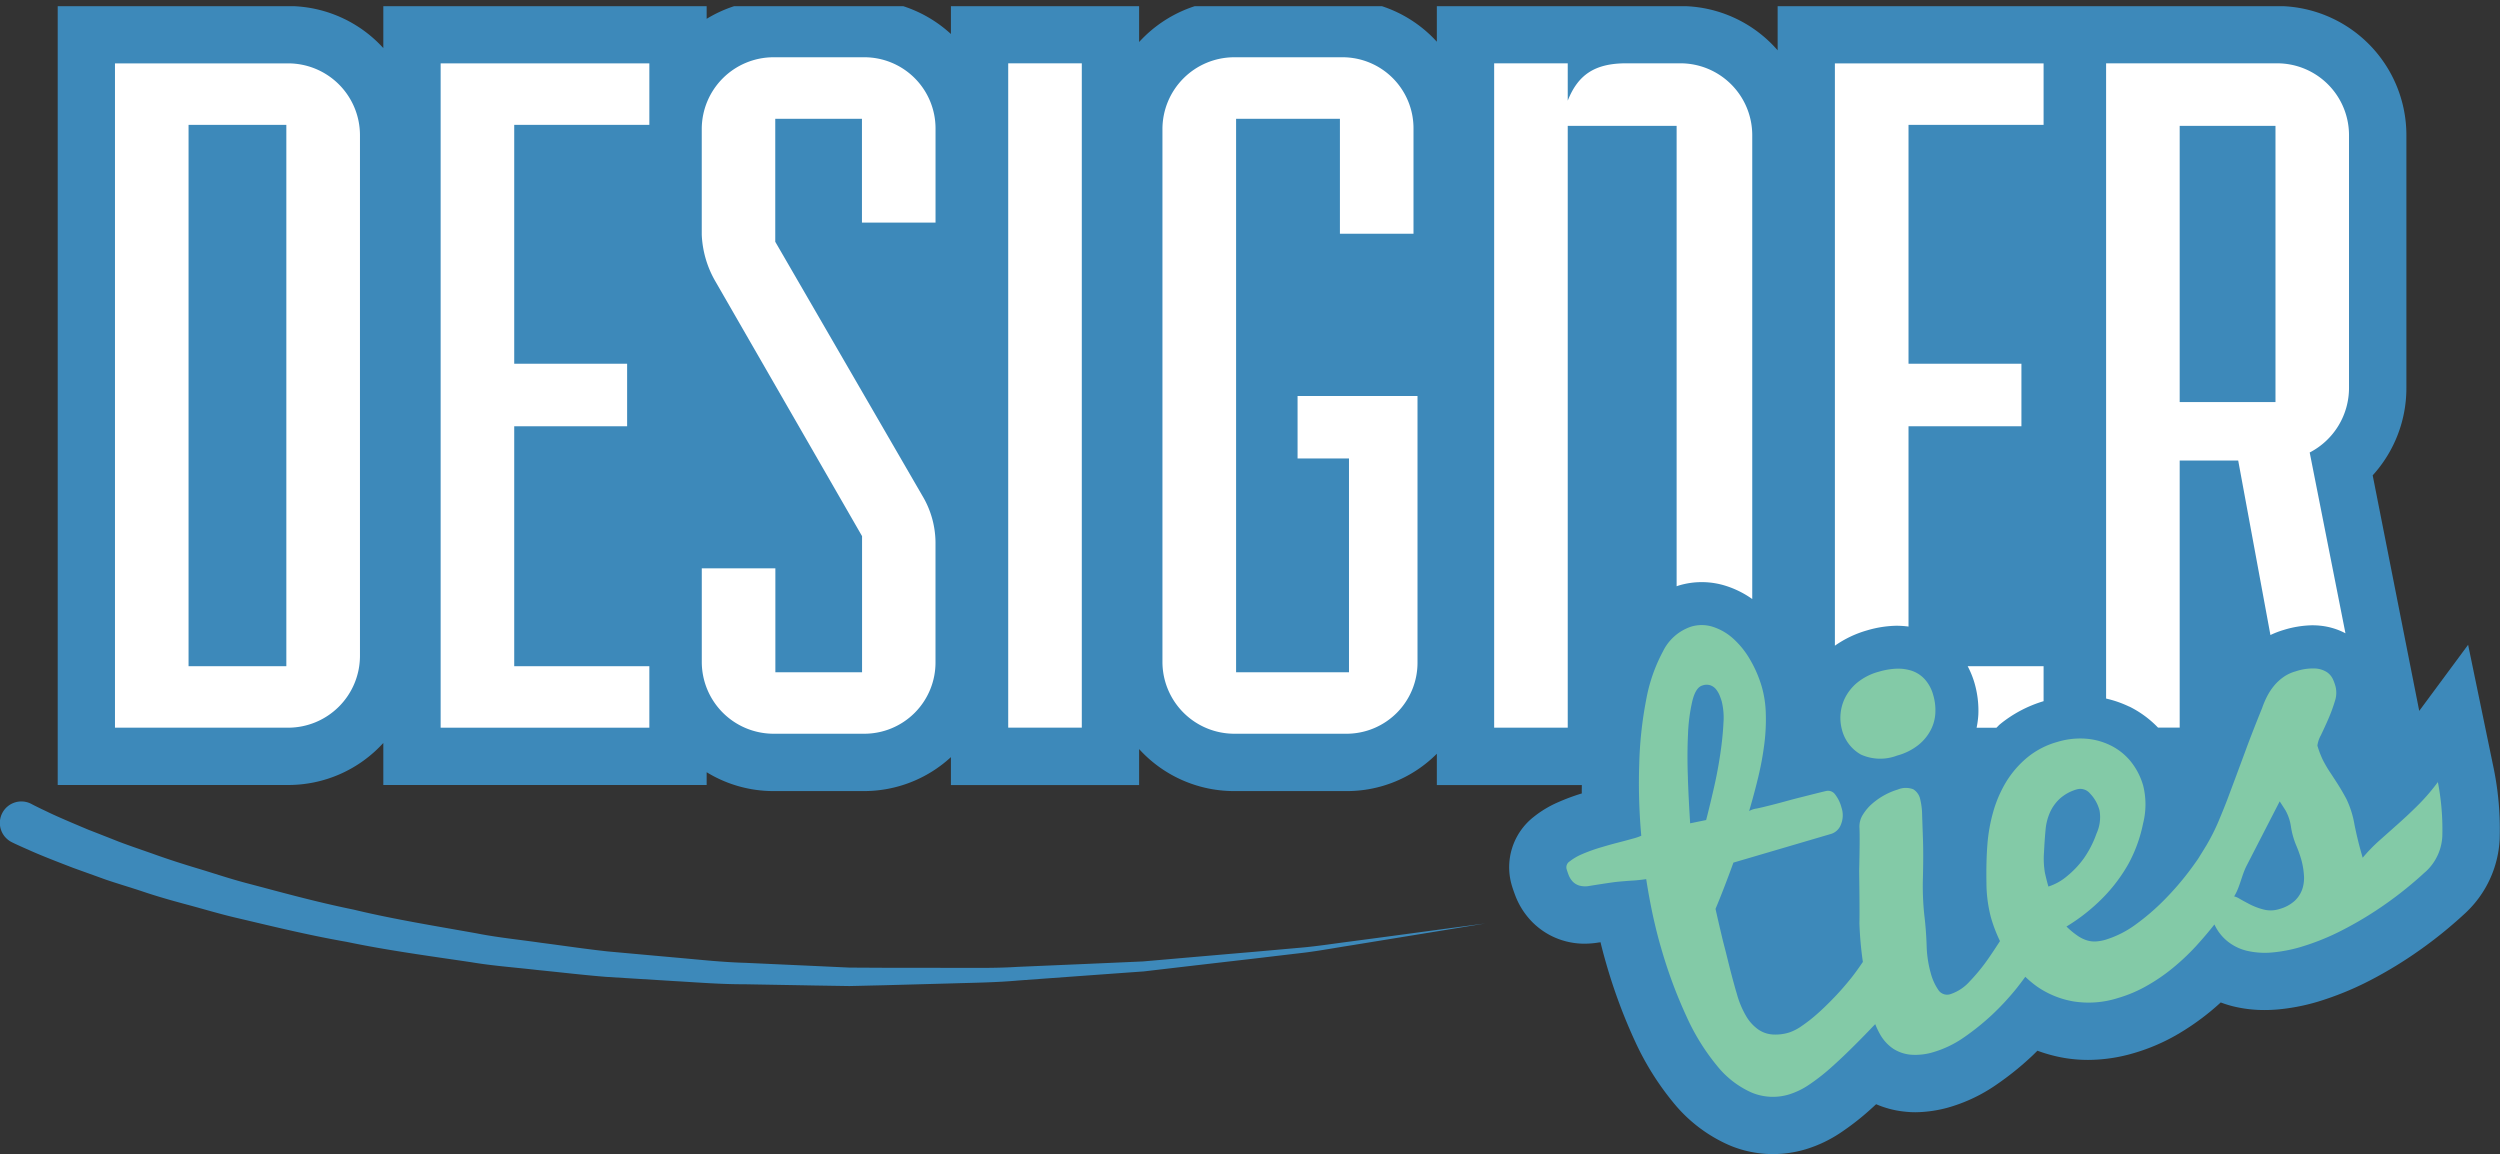 <svg xmlns="http://www.w3.org/2000/svg" xmlns:xlink="http://www.w3.org/1999/xlink" width="230.697" height="106.501" viewBox="0 0 230.697 106.501"><rect x="0" y="0" width="230.697" height="106.501" fill="#333333" stroke="none"/><defs><clipPath id="a"><rect width="230.697" height="106.501" transform="translate(0 0)" fill="none"/></clipPath></defs><g clip-path="url(#a)"><path d="M227.755,59.5l-4.511,6.1-1.618-8.18-2.677-13.557a11.956,11.956,0,0,0,3.11-8.054V12.451A11.911,11.911,0,0,0,210.728.572h-46.69v4.07A11.857,11.857,0,0,0,155.6.572H132.589V3.85A11.837,11.837,0,0,0,127.527.572H110.244a11.924,11.924,0,0,0-5.128,3.307V.572H87.749V3.138A11.92,11.92,0,0,0,83.355.572H67.741a11.929,11.929,0,0,0-2.532,1.165V.572H35.372V4.437A11.859,11.859,0,0,0,27.14.572H5.325V72.438H26.612a11.854,11.854,0,0,0,8.76-3.879v3.879H65.209V71.259A11.786,11.786,0,0,0,71.361,73h8.373a11.837,11.837,0,0,0,8.015-3.133v2.575h17.367V69.123A11.851,11.851,0,0,0,113.877,73h10.418a11.7,11.7,0,0,0,8.294-3.446v2.888h13.38c0,.262-.011.512,0,.774a19.278,19.278,0,0,0-2.159.8,9.893,9.893,0,0,0-2.29,1.372,5.9,5.9,0,0,0-2.022,6.283c.074.257.176.558.307.906a7.066,7.066,0,0,0,1.345,2.244,6.729,6.729,0,0,0,2.791,1.874,6.854,6.854,0,0,0,2.3.388,8.32,8.32,0,0,0,1.219-.1l.034-.006.04-.006c.051,0,.1-.017.16-.022.165.689.347,1.355.529,1.988a50.2,50.2,0,0,0,2.66,7.16,25.82,25.82,0,0,0,3.578,5.707,13.715,13.715,0,0,0,5.206,3.913,10.351,10.351,0,0,0,3.936.781,10.545,10.545,0,0,0,3.008-.439,12.054,12.054,0,0,0,3.275-1.561,23.966,23.966,0,0,0,2.78-2.181c.148-.131.3-.274.461-.422a8.891,8.891,0,0,0,2.689.69,8.554,8.554,0,0,0,.945.051,11.766,11.766,0,0,0,3.241-.5,14.991,14.991,0,0,0,4.233-2.05,27.331,27.331,0,0,0,3.258-2.621c.176-.165.347-.336.518-.507a14,14,0,0,0,2.444.661,13.05,13.05,0,0,0,2.233.188,15.045,15.045,0,0,0,4.255-.638,18,18,0,0,0,3.828-1.623,23.048,23.048,0,0,0,3.138-2.159c.348-.285.689-.581,1.02-.883a9.643,9.643,0,0,0,1.145.359,12.071,12.071,0,0,0,2.9.342c.37,0,.752-.017,1.133-.046a18.952,18.952,0,0,0,3.72-.706,28.46,28.46,0,0,0,4.9-1.994,38.789,38.789,0,0,0,4.557-2.78,40.242,40.242,0,0,0,4.084-3.3l.166-.154a9.955,9.955,0,0,0,3.132-6.778,28.192,28.192,0,0,0-.518-6.38Z" fill="#3d89ba"/><path d="M175.072,69.72a5.373,5.373,0,0,0,1.954-.974,4.3,4.3,0,0,0,1.139-1.379,3.761,3.761,0,0,0,.427-1.594,4.894,4.894,0,0,0-.2-1.647,3.574,3.574,0,0,0-.763-1.429,2.859,2.859,0,0,0-1.162-.781,4.061,4.061,0,0,0-1.442-.211,6.647,6.647,0,0,0-1.612.268,5.371,5.371,0,0,0-2.079,1.06,4.4,4.4,0,0,0-1.11,1.435,4.182,4.182,0,0,0-.262,2.825,3.672,3.672,0,0,0,1.76,2.336,4.341,4.341,0,0,0,3.349.091" fill="#83caa7"/><path d="M212.6,80.7a3.319,3.319,0,0,1-.142,1.333,2.68,2.68,0,0,1-.712,1.1,3.493,3.493,0,0,1-1.43.758,2.617,2.617,0,0,1-1.447.034,5.972,5.972,0,0,1-1.264-.478c-.382-.2-.724-.382-1.02-.559a1.677,1.677,0,0,0-.421-.171c.529-.843.683-1.914,1.15-2.831l3.053-5.935c.154.228.336.513.541.837a4.333,4.333,0,0,1,.5,1.51,7.442,7.442,0,0,0,.461,1.663,11.4,11.4,0,0,1,.467,1.282A6.98,6.98,0,0,1,212.6,80.7m-23.89-.12a7.721,7.721,0,0,1-.091-1.948c.04-.814.091-1.5.143-2.056a5.012,5.012,0,0,1,.387-1.561,3.883,3.883,0,0,1,.923-1.31,3.98,3.98,0,0,1,1.629-.877,1.164,1.164,0,0,1,1.156.387,3.542,3.542,0,0,1,.889,1.589,3.63,3.63,0,0,1-.279,2.108A9.554,9.554,0,0,1,192.3,79.2a8.577,8.577,0,0,1-1.544,1.64,5.012,5.012,0,0,1-1.731.969c-.1-.336-.205-.746-.314-1.231m-32.952-8.783c-.057-1.441-.051-2.774.006-4a16.361,16.361,0,0,1,.4-3.1q.308-1.257.923-1.436a1.138,1.138,0,0,1,.752-.017,1.154,1.154,0,0,1,.507.359,2.315,2.315,0,0,1,.33.553,5.842,5.842,0,0,1,.2.563,6.343,6.343,0,0,1,.159,2.028c-.04.855-.137,1.789-.285,2.8s-.342,2.056-.586,3.127-.485,2.074-.724,3l-.752.154c-.239.051-.484.1-.723.148-.086-1.344-.16-2.734-.211-4.175m69.22.353a18.47,18.47,0,0,1-1.823,2.125c-.621.621-1.242,1.2-1.851,1.743s-1.191,1.059-1.754,1.56a15.068,15.068,0,0,0-1.521,1.573c-.3-1.02-.553-2.04-.758-3.065a8.874,8.874,0,0,0-.735-2.341c-.285-.536-.558-1-.814-1.4s-.5-.775-.735-1.128a11.167,11.167,0,0,1-.638-1.1,8.969,8.969,0,0,1-.5-1.316,2.691,2.691,0,0,1,.324-.957c.217-.456.445-.946.678-1.481a14.563,14.563,0,0,0,.6-1.623,2.423,2.423,0,0,0,.074-1.39,4.837,4.837,0,0,0-.239-.667,1.623,1.623,0,0,0-.552-.655,2.235,2.235,0,0,0-1.071-.342,4.992,4.992,0,0,0-1.817.262,3.646,3.646,0,0,0-1.179.564,4.515,4.515,0,0,0-.861.821,5.608,5.608,0,0,0-.621.968,8.575,8.575,0,0,0-.438,1.037q-.948,2.34-1.515,3.89c-.382,1.037-.707,1.908-.974,2.626s-.5,1.333-.695,1.857-.473,1.2-.821,2.039A18.962,18.962,0,0,1,203.609,78c-.217.359-.479.78-.769,1.247-.257.371-.524.747-.826,1.145a26.389,26.389,0,0,1-2.273,2.626,20.8,20.8,0,0,1-2.643,2.279,9.317,9.317,0,0,1-2.814,1.424,4.107,4.107,0,0,1-.866.154,2.387,2.387,0,0,1-.843-.1,3.277,3.277,0,0,1-.883-.444,7.333,7.333,0,0,1-1-.832,17.21,17.21,0,0,0,3.36-2.654,14.787,14.787,0,0,0,2.37-3.15A13.259,13.259,0,0,0,197.759,76a7.175,7.175,0,0,0,.017-3.481,6.3,6.3,0,0,0-1.179-2.284,5.568,5.568,0,0,0-1.852-1.458,6.209,6.209,0,0,0-2.312-.615,7.222,7.222,0,0,0-2.575.3,7.584,7.584,0,0,0-2.774,1.43,9.089,9.089,0,0,0-1.942,2.233,11.236,11.236,0,0,0-1.208,2.779,15.412,15.412,0,0,0-.541,3.048c-.08,1.031-.108,2.2-.086,3.491a12.668,12.668,0,0,0,.422,3.247,13.8,13.8,0,0,0,.826,2.153c-.37.57-.741,1.14-1.134,1.7a17.14,17.14,0,0,1-1.674,2.033,4.065,4.065,0,0,1-1.715,1.145.965.965,0,0,1-1.145-.341,5.027,5.027,0,0,1-.729-1.618,10.23,10.23,0,0,1-.37-2.506c-.034-.946-.1-1.892-.217-2.826a25.5,25.5,0,0,1-.125-3.486c.034-1.39.034-2.518.006-3.383s-.057-1.635-.08-2.313a6.564,6.564,0,0,0-.188-1.538,1.418,1.418,0,0,0-.632-.877,1.92,1.92,0,0,0-1.424.023,6.244,6.244,0,0,0-1.157.478,6.36,6.36,0,0,0-1.15.78,4.342,4.342,0,0,0-.894,1.026,2.032,2.032,0,0,0-.337,1.259q.044.914-.028,3.987.051,3.726.023,4.83a32.421,32.421,0,0,0,.319,3.549c-.342.5-.684.991-1.065,1.47-.507.632-1.031,1.236-1.573,1.8s-1.065,1.076-1.577,1.526a14.239,14.239,0,0,1-1.436,1.122,4.412,4.412,0,0,1-1.168.6,4.24,4.24,0,0,1-1.526.177,2.633,2.633,0,0,1-1.333-.478,3.969,3.969,0,0,1-1.1-1.225,8.54,8.54,0,0,1-.86-2.074c-.1-.324-.2-.689-.308-1.082s-.216-.809-.325-1.236-.216-.86-.324-1.3-.222-.86-.325-1.27c-.228-.957-.456-1.931-.678-2.922.251-.6.524-1.276.809-2.016s.57-1.493.843-2.256L169,76.943a1.421,1.421,0,0,0,.878-.854,2.236,2.236,0,0,0,.051-1.572,3.358,3.358,0,0,0-.581-1.2.8.8,0,0,0-.838-.324c-.273.062-.615.148-1.025.25s-.854.217-1.333.336-.968.251-1.469.388-.98.262-1.413.37-.826.205-1.162.273a1.861,1.861,0,0,0-.7.234c.308-1.042.587-2.079.838-3.122a28.234,28.234,0,0,0,.558-3.024,17.762,17.762,0,0,0,.142-2.82,9.865,9.865,0,0,0-.364-2.483,11.168,11.168,0,0,0-1.088-2.529,7.951,7.951,0,0,0-1.55-1.931,5.159,5.159,0,0,0-1.868-1.088,3.373,3.373,0,0,0-2.016-.023,4.473,4.473,0,0,0-2.6,2.278,15.149,15.149,0,0,0-1.555,4.483,35.8,35.8,0,0,0-.638,5.924,53.887,53.887,0,0,0,.188,6.613,5.2,5.2,0,0,1-.854.285c-.422.12-.9.245-1.43.382s-1.088.3-1.663.473a15.416,15.416,0,0,0-1.555.575,4.955,4.955,0,0,0-1.094.644.643.643,0,0,0-.3.7c.045.154.108.342.188.553a1.87,1.87,0,0,0,.353.587,1.415,1.415,0,0,0,.6.387,2,2,0,0,0,.962.045c.883-.142,1.561-.244,2.034-.313s.86-.1,1.173-.125.6-.046.883-.063.661-.057,1.157-.125q.255,1.641.6,3.275c.24,1.088.49,2.108.769,3.048a43.877,43.877,0,0,0,2.37,6.391,20.173,20.173,0,0,0,2.814,4.528,8.512,8.512,0,0,0,3.184,2.455,5.1,5.1,0,0,0,3.458.165,6.961,6.961,0,0,0,1.845-.9,18.7,18.7,0,0,0,2.165-1.708c.791-.707,1.68-1.567,2.665-2.569.4-.4.821-.849,1.265-1.305a7.442,7.442,0,0,0,.473.986,3.943,3.943,0,0,0,1.179,1.276,3.594,3.594,0,0,0,1.635.558,5.73,5.73,0,0,0,2.159-.262,9.76,9.76,0,0,0,2.745-1.339,22.753,22.753,0,0,0,2.615-2.107,24.127,24.127,0,0,0,2.244-2.427c.29-.365.552-.718.8-1.054a10.024,10.024,0,0,0,1.066.889,8.377,8.377,0,0,0,3.389,1.384,8.9,8.9,0,0,0,4.09-.313,12.332,12.332,0,0,0,2.694-1.145,16.8,16.8,0,0,0,2.4-1.652,20.706,20.706,0,0,0,2.085-1.965q.939-1.026,1.726-2.028a4.345,4.345,0,0,0,1.105,1.469,4.52,4.52,0,0,0,1.879.957,7.361,7.361,0,0,0,2.33.16,13.574,13.574,0,0,0,2.666-.513,22.107,22.107,0,0,0,3.959-1.617,33.108,33.108,0,0,0,3.936-2.4,34.755,34.755,0,0,0,3.543-2.865l.137-.119a4.742,4.742,0,0,0,1.475-3.2,22.936,22.936,0,0,0-.416-5.041" fill="#83caa7"/><path d="M17.4,61.477h9.023V11.522H17.4Zm-6.79,5.673V5.848h16a6.629,6.629,0,0,1,6.607,6.6V60.542a6.634,6.634,0,0,1-6.607,6.608Z" fill="#fff"/><path d="M40.662,67.15V5.848H59.921v5.673H47.452V33.565H57.87v5.771H47.452V61.477H59.921V67.15Z" fill="#fff"/><path d="M71.36,67.708a6.63,6.63,0,0,1-6.6-6.608V52.448h6.79v9.587h8V49.475L66.057,26.035a9.355,9.355,0,0,1-1.3-4.375V11.891a6.63,6.63,0,0,1,6.6-6.607h8.373a6.571,6.571,0,0,1,6.6,6.607v8.653h-6.79V10.963h-8V22.309l13.58,23.446a8.516,8.516,0,0,1,1.207,4.278V61.1a6.571,6.571,0,0,1-6.6,6.608Z" fill="#fff"/><rect width="6.79" height="61.302" transform="translate(93.037 5.844)" fill="#fff"/><path d="M113.877,67.708a6.635,6.635,0,0,1-6.608-6.608V11.891a6.635,6.635,0,0,1,6.608-6.607h10.048a6.552,6.552,0,0,1,6.511,6.607v9.678h-6.79V10.963h-9.581V62.035h10.418V42.309h-4.745V36.544h11.068V61.1a6.552,6.552,0,0,1-6.511,6.608Z" fill="#fff"/><path d="M144.669,11.612h10.048V54.1c.074-.029.16-.057.234-.08a7.344,7.344,0,0,1,4.334.051,8.775,8.775,0,0,1,2.41,1.208V12.449a6.634,6.634,0,0,0-6.608-6.607h-5.024c-2.973,0-4.466,1.116-5.394,3.446V5.842h-6.79V67.15h6.79Z" fill="#fff"/><path d="M182.2,63.012a9.136,9.136,0,0,1,.359,2.934,8.537,8.537,0,0,1-.16,1.207h1.829c.114-.1.211-.222.33-.319a11.64,11.64,0,0,1,4.022-2.13v-3.23h-7.007a8.215,8.215,0,0,1,.627,1.538" fill="#fff"/><path d="M172.3,58.167a10.165,10.165,0,0,1,2.609-.422c.085,0,.171,0,.256,0a8.714,8.714,0,0,1,.951.074V39.335h10.419v-5.77H176.116V11.521H188.58V5.848H169.321V59.585a9.84,9.84,0,0,1,2.979-1.418" fill="#fff"/><path d="M209.979,37.1h-8.84V11.614h8.84Zm-13.489,28.1a9.531,9.531,0,0,1,2.649,1.942h2V42.5h5.4l2.973,16.1a8.289,8.289,0,0,1,1.214-.467A9.505,9.505,0,0,1,213.4,57.7c.233.005.45.011.661.034a6.318,6.318,0,0,1,2.375.706l-3.3-16.684a6.709,6.709,0,0,0,3.628-5.952V12.451a6.631,6.631,0,0,0-6.607-6.608H194.348v58.62a9.973,9.973,0,0,1,2.142.746" fill="#fff"/><path d="M2.921,74.2s.49.262,1.333.655c.837.416,2.187.991,3.873,1.7q1.29.5,2.843,1.116c1.036.393,2.181.775,3.395,1.208s2.517.854,3.907,1.27,2.831.906,4.369,1.316c3.082.808,6.4,1.743,9.986,2.472,3.554.86,7.365,1.481,11.3,2.181,1.96.393,3.982.587,6.015.883,2.039.262,4.1.576,6.186.8,2.091.188,4.2.382,6.317.57s4.238.422,6.374.479l6.391.29c1.066.051,2.125.1,3.185.148l3.161.017c2.108,0,4.192.006,6.254.006s4.107.04,6.107-.091c4-.171,7.878-.336,11.552-.5,3.668-.319,7.131-.621,10.327-.894l4.6-.41c1.452-.143,2.825-.359,4.118-.524,2.592-.342,4.847-.644,6.7-.895,3.714-.5,5.839-.78,5.839-.78s-2.113.348-5.816.951l-6.676,1.088c-1.293.2-2.66.456-4.113.644q-2.187.256-4.585.541c-3.195.37-6.659.769-10.321,1.2-3.68.262-7.559.547-11.575.838-2,.182-4.056.205-6.123.267l-6.283.171c-1.06.023-2.119.052-3.184.074l-3.207-.051c-2.142-.04-4.29-.074-6.443-.114-2.153.006-4.295-.165-6.436-.29L55.9,90.142c-2.113-.171-4.2-.422-6.271-.627-2.062-.239-4.113-.382-6.112-.718-3.993-.592-7.872-1.116-11.507-1.879-3.657-.638-7.069-1.487-10.23-2.228-1.578-.37-3.07-.826-4.5-1.207s-2.785-.769-4.039-1.191-2.443-.763-3.531-1.139c-1.077-.393-2.074-.746-2.968-1.071-1.794-.689-3.173-1.23-4.152-1.68-.986-.427-1.453-.661-1.453-.661l-.045-.023a1.983,1.983,0,1,1,1.782-3.543l.046.023" fill="#3d89ba"/></g></svg>